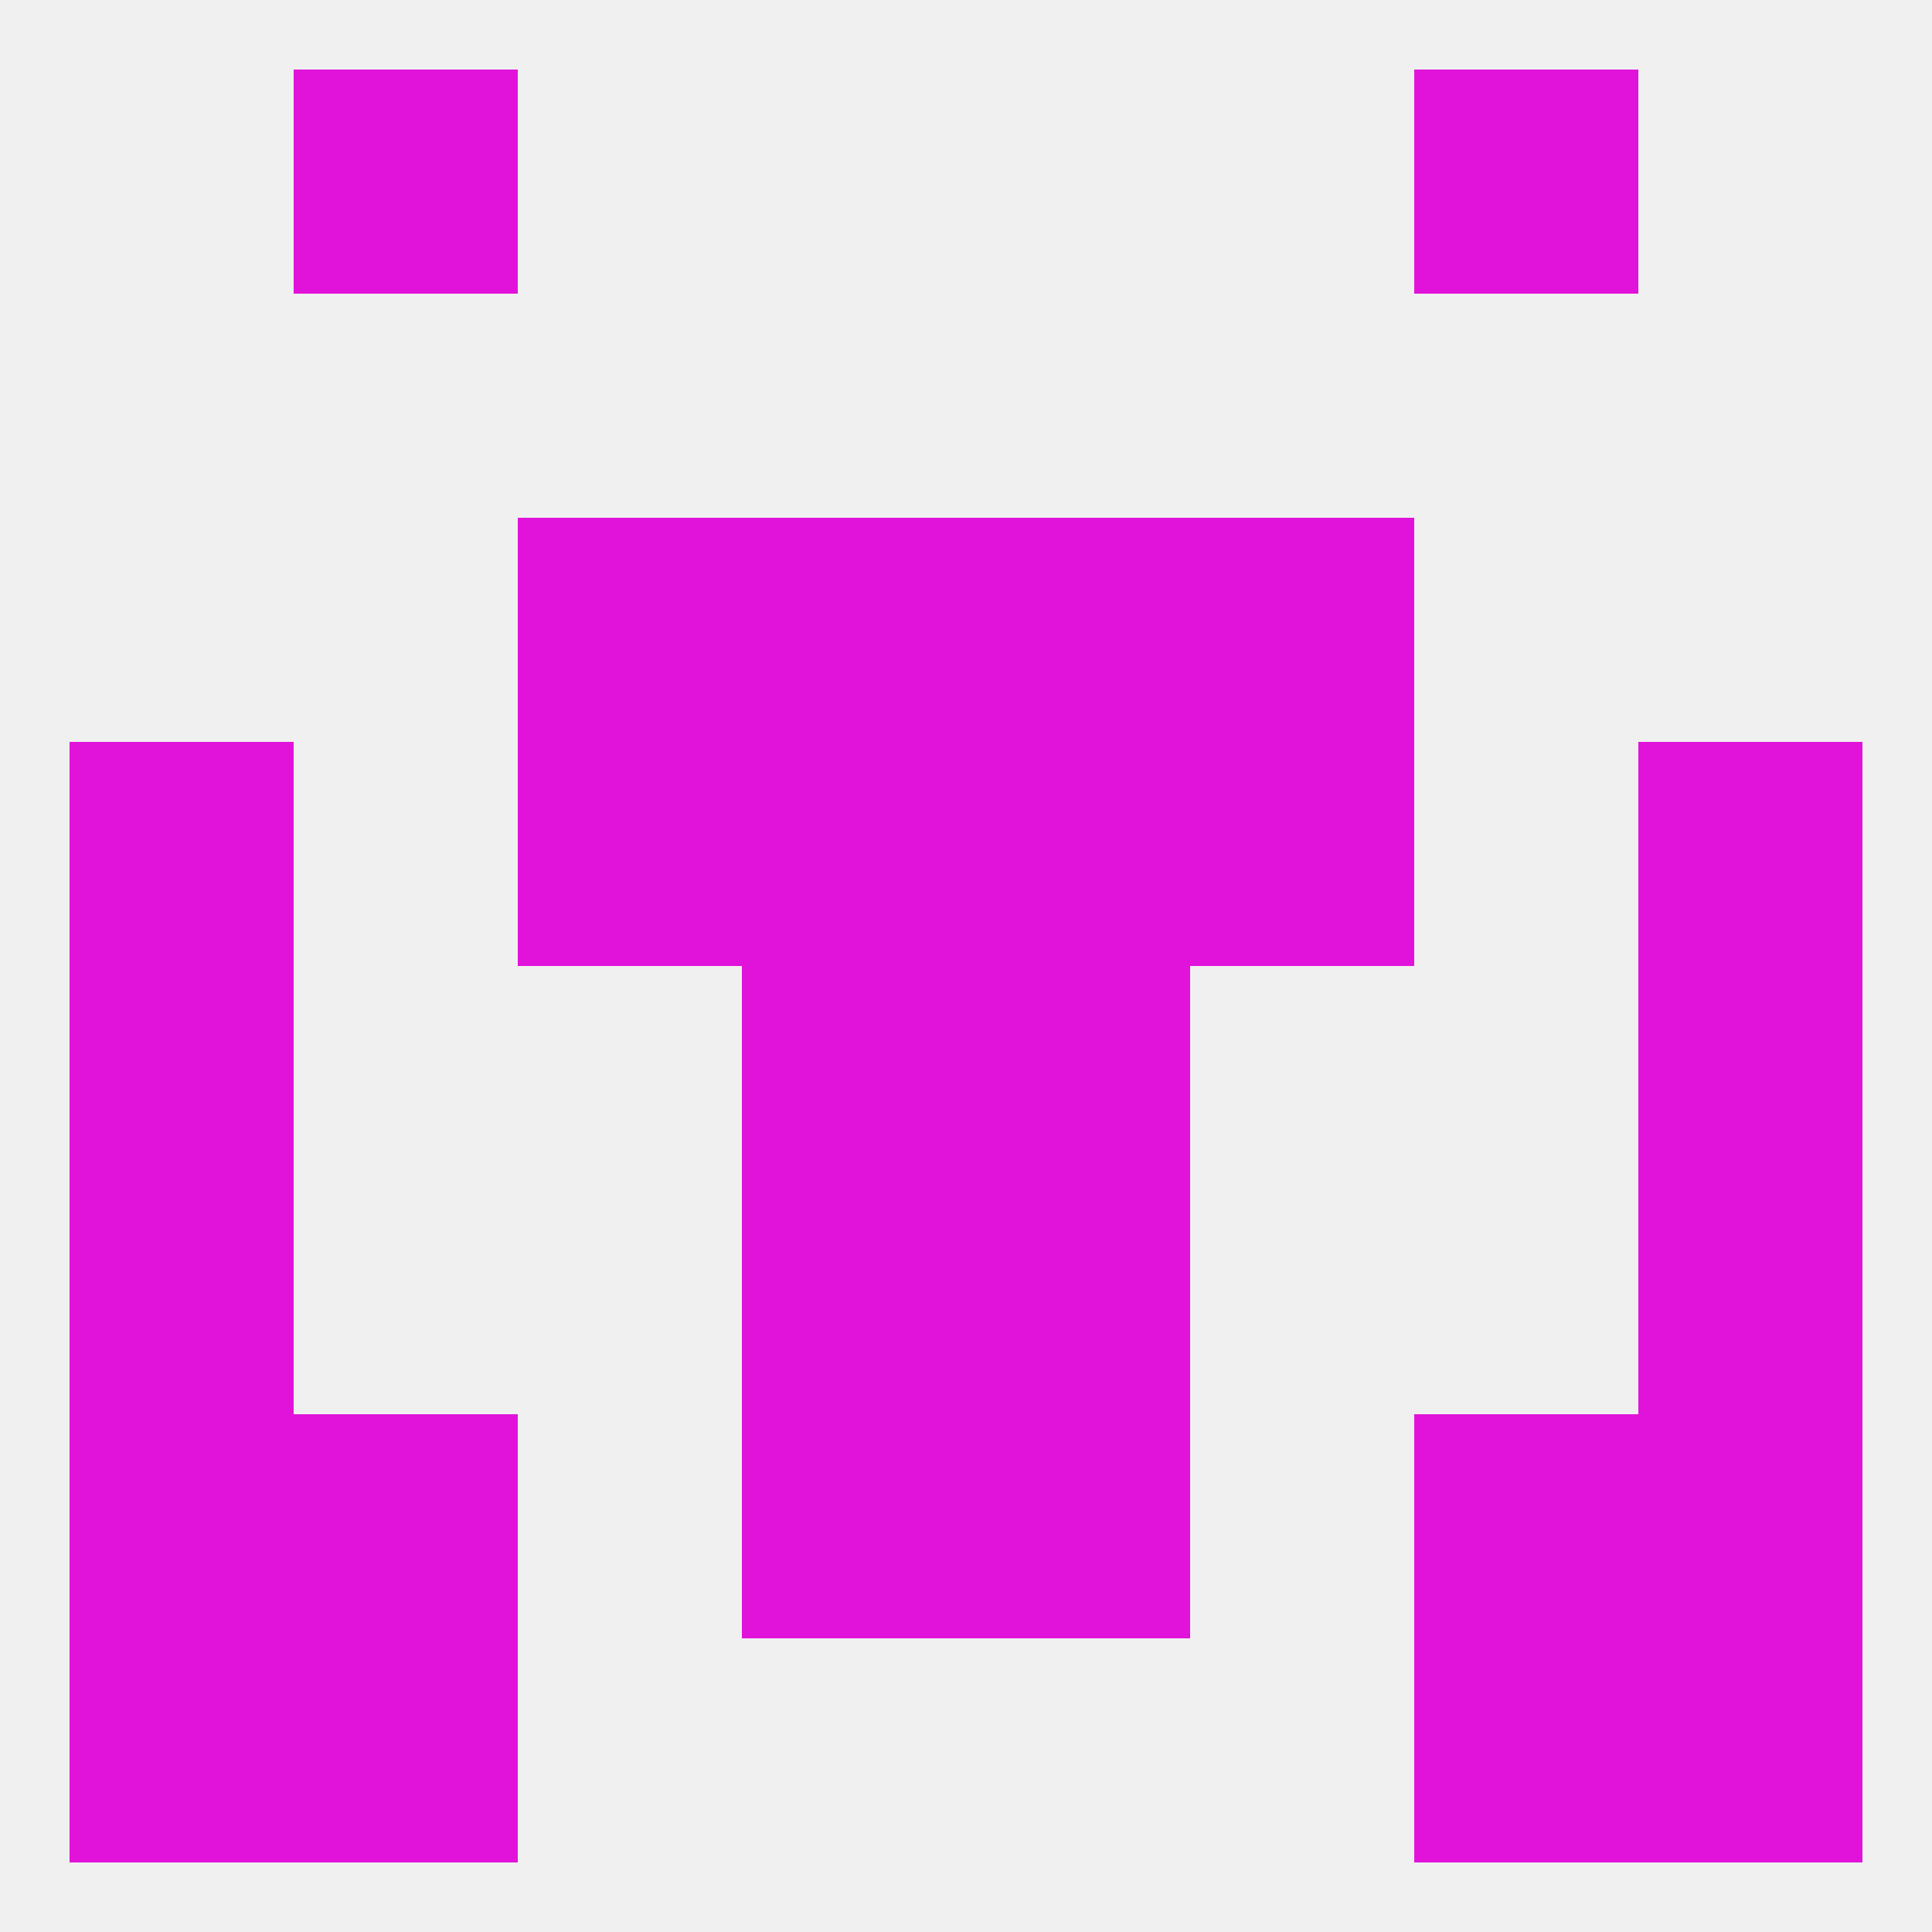 
<!--   <?xml version="1.0"?> -->
<svg version="1.1" baseprofile="full" xmlns="http://www.w3.org/2000/svg" xmlns:xlink="http://www.w3.org/1999/xlink" xmlns:ev="http://www.w3.org/2001/xml-events" width="250" height="250" viewBox="0 0 250 250" >
	<rect width="100%" height="100%" fill="rgba(240,240,240,255)"/>

	<rect x="9" y="125" width="29" height="29" fill="rgba(225,19,218,255)"/>
	<rect x="212" y="125" width="29" height="29" fill="rgba(225,19,218,255)"/>
	<rect x="96" y="125" width="29" height="29" fill="rgba(225,19,218,255)"/>
	<rect x="125" y="125" width="29" height="29" fill="rgba(225,19,218,255)"/>
	<rect x="67" y="67" width="29" height="29" fill="rgba(225,19,218,255)"/>
	<rect x="154" y="67" width="29" height="29" fill="rgba(225,19,218,255)"/>
	<rect x="96" y="67" width="29" height="29" fill="rgba(225,19,218,255)"/>
	<rect x="125" y="67" width="29" height="29" fill="rgba(225,19,218,255)"/>
	<rect x="96" y="96" width="29" height="29" fill="rgba(225,19,218,255)"/>
	<rect x="125" y="96" width="29" height="29" fill="rgba(225,19,218,255)"/>
	<rect x="9" y="96" width="29" height="29" fill="rgba(225,19,218,255)"/>
	<rect x="212" y="96" width="29" height="29" fill="rgba(225,19,218,255)"/>
	<rect x="67" y="96" width="29" height="29" fill="rgba(225,19,218,255)"/>
	<rect x="154" y="96" width="29" height="29" fill="rgba(225,19,218,255)"/>
	<rect x="9" y="154" width="29" height="29" fill="rgba(225,19,218,255)"/>
	<rect x="212" y="154" width="29" height="29" fill="rgba(225,19,218,255)"/>
	<rect x="96" y="154" width="29" height="29" fill="rgba(225,19,218,255)"/>
	<rect x="125" y="154" width="29" height="29" fill="rgba(225,19,218,255)"/>
	<rect x="183" y="183" width="29" height="29" fill="rgba(225,19,218,255)"/>
	<rect x="9" y="183" width="29" height="29" fill="rgba(225,19,218,255)"/>
	<rect x="212" y="183" width="29" height="29" fill="rgba(225,19,218,255)"/>
	<rect x="96" y="183" width="29" height="29" fill="rgba(225,19,218,255)"/>
	<rect x="125" y="183" width="29" height="29" fill="rgba(225,19,218,255)"/>
	<rect x="38" y="183" width="29" height="29" fill="rgba(225,19,218,255)"/>
	<rect x="9" y="212" width="29" height="29" fill="rgba(225,19,218,255)"/>
	<rect x="212" y="212" width="29" height="29" fill="rgba(225,19,218,255)"/>
	<rect x="38" y="212" width="29" height="29" fill="rgba(225,19,218,255)"/>
	<rect x="183" y="212" width="29" height="29" fill="rgba(225,19,218,255)"/>
	<rect x="38" y="9" width="29" height="29" fill="rgba(225,19,218,255)"/>
	<rect x="183" y="9" width="29" height="29" fill="rgba(225,19,218,255)"/>
</svg>